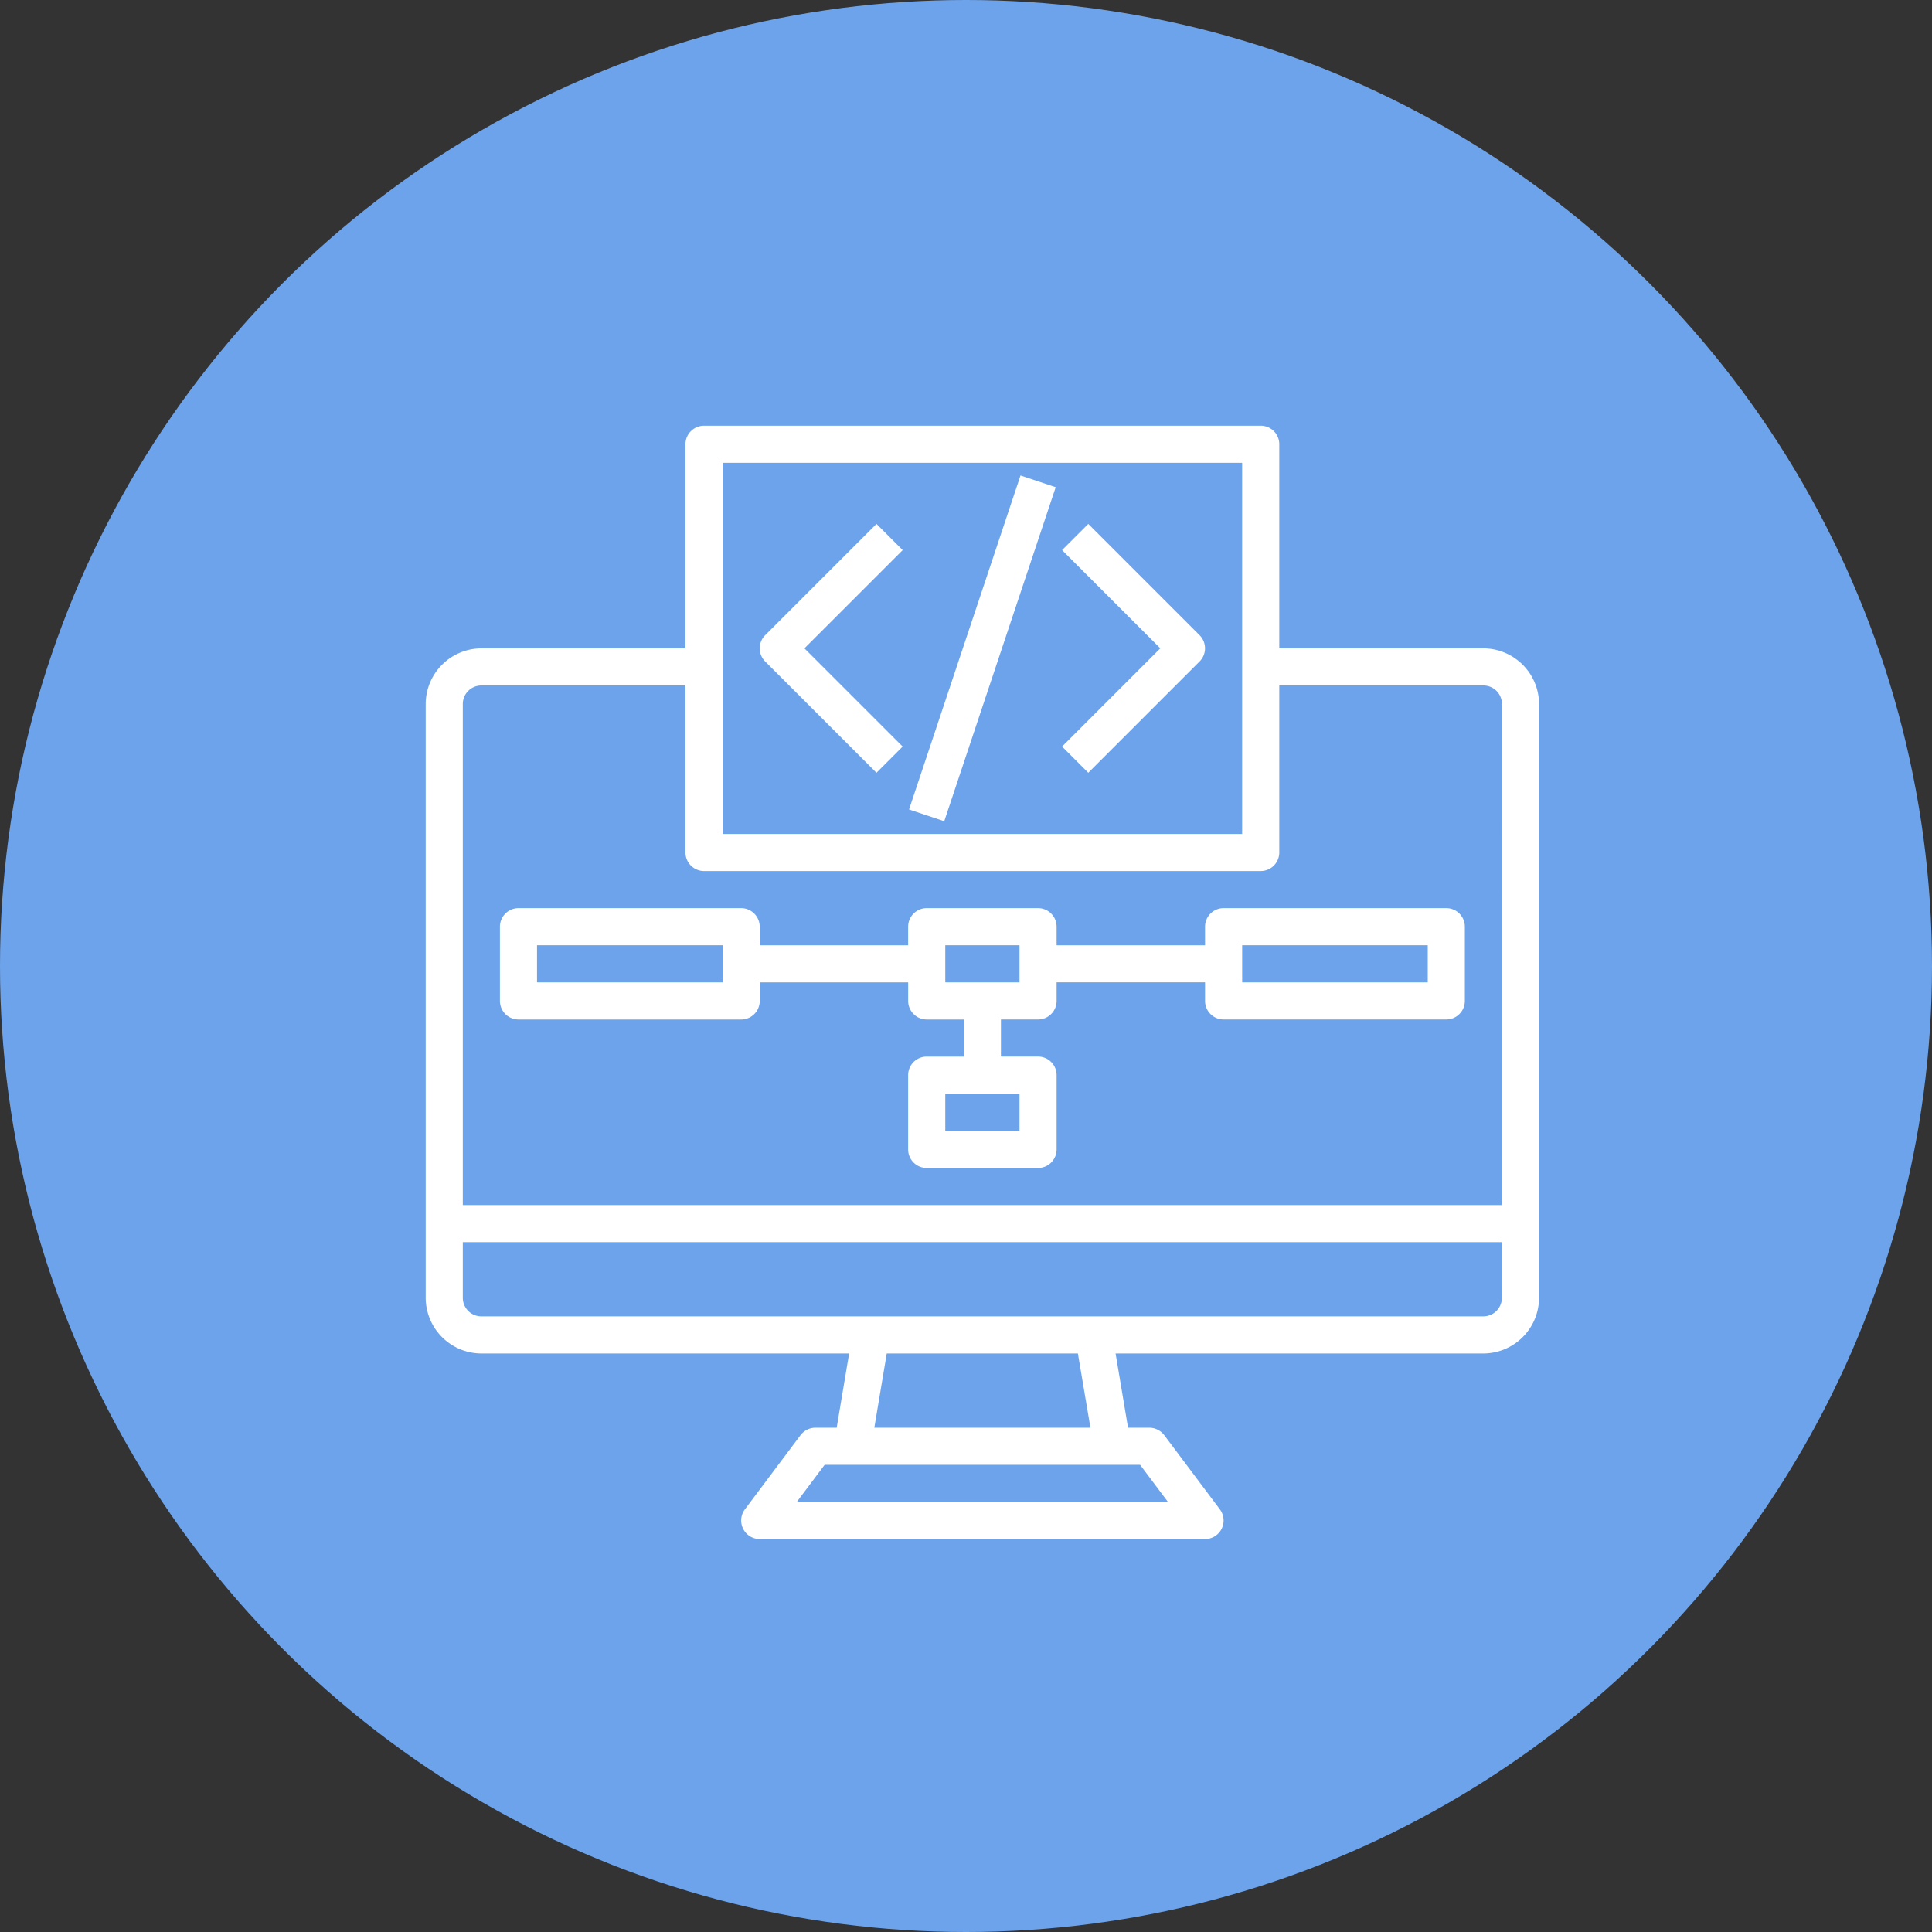 <svg id="icon-7" xmlns="http://www.w3.org/2000/svg" width="59" height="59" viewBox="0 0 59 59">
  <rect x="0" y="0" width="59" height="59" fill="#333333" stroke="none"/>
  <g id="interview_1_" data-name="interview (1)" transform="translate(12 17)">
    <g id="Group_102" data-name="Group 102" transform="translate(3.033 32.672)">
      <g id="Group_101" data-name="Group 101">
        <path id="Path_103" data-name="Path 103" d="M46.8,492.195a.664.664,0,1,0,.195.469A.669.669,0,0,0,46.8,492.195Z" transform="translate(-45.67 -492)" fill="#fff"/>
      </g>
    </g>
    <g id="Group_104" data-name="Group 104" transform="translate(23.641 27.979)">
      <g id="Group_103" data-name="Group 103">
        <path id="Path_104" data-name="Path 104" d="M357.133,421.525a.664.664,0,1,0,.195.47A.669.669,0,0,0,357.133,421.525Z" transform="translate(-356 -421.33)" fill="#fff"/>
      </g>
    </g>
    <g id="Group_106" data-name="Group 106" transform="translate(0 5.445)">
      <g id="Group_105" data-name="Group 105">
        <path id="Path_105" data-name="Path 105" d="M31.858,87.287a2.78,2.78,0,0,0,.814-1.967v-.531a2.789,2.789,0,0,0-5.578,0v.531a2.78,2.78,0,0,0,.814,1.967,4.128,4.128,0,0,0-2.088,2.947H22.777A1.992,1.992,0,0,0,20.9,92.891H13.1a1.992,1.992,0,0,0-1.878-2.656H8.181a4.128,4.128,0,0,0-2.088-2.947,2.78,2.78,0,0,0,.814-1.967v-.531a2.789,2.789,0,0,0-5.578,0v.531a2.78,2.78,0,0,0,.814,1.967A4.12,4.12,0,0,0,0,90.9v7.449a3.778,3.778,0,0,0,3.774,3.774H9.031v6.342a2.081,2.081,0,0,0,.145.764H6.552a.664.664,0,0,0,0,1.328H30.3a.664.664,0,0,0,0-1.328h-5.48a2.081,2.081,0,0,0,.145-.764V107.7a.664.664,0,0,0-1.328,0v.764a.764.764,0,0,1-1.527,0v-8.384A1.878,1.878,0,0,1,23.989,98.2h8.683v.144a2.449,2.449,0,0,1-2.446,2.446H24.3a.664.664,0,0,0-.664.664v1.063a.664.664,0,0,0,1.328,0v-.4h5.257A3.778,3.778,0,0,0,34,98.347V90.9A4.12,4.12,0,0,0,31.858,87.287Zm-3.436-2.5a1.461,1.461,0,0,1,2.922,0v.531a1.461,1.461,0,0,1-2.922,0Zm-25.766,0a1.461,1.461,0,0,1,2.922,0v.531a1.461,1.461,0,0,1-2.922,0ZM1.328,90.9a2.789,2.789,0,0,1,5.578,0,.664.664,0,0,0,.664.664h3.652a.664.664,0,0,1,0,1.328H7.355a2.855,2.855,0,0,1-2.52-1.509.664.664,0,0,0-1.171.627A4.18,4.18,0,0,0,6.943,94.2a.663.663,0,0,0-.037.219v2.457H1.328Zm8.193,5.977H8.234V94.418a.663.663,0,0,0-.03-.2H9.521a2.646,2.646,0,0,0,0,2.656Zm2.365,11.588a.764.764,0,0,1-1.527,0v-7.006a.664.664,0,0,0-.664-.664H3.774a2.449,2.449,0,0,1-2.446-2.446V98.2h8.683a1.878,1.878,0,0,1,1.876,1.876Zm3.121.764H13.07a2.079,2.079,0,0,0,.145-.764v-8.384a3.186,3.186,0,0,0-.609-1.876h2.4Zm2.656,0H16.336V98.2h1.328Zm3.266,0H18.992V98.2h2.4a3.186,3.186,0,0,0-.609,1.876v8.384A2.081,2.081,0,0,0,20.93,109.227Zm1.25-12.352H11.82a1.328,1.328,0,0,1,0-2.656H22.18a1.328,1.328,0,0,1,0,2.656Zm3.586-2.457v2.457H24.479a2.646,2.646,0,0,0,0-2.656H25.8A.663.663,0,0,0,25.766,94.418Zm6.906,2.457H27.094V94.418a.663.663,0,0,0-.037-.219,4.18,4.18,0,0,0,3.279-2.19.664.664,0,0,0-1.171-.627,2.855,2.855,0,0,1-2.52,1.509H22.777a.664.664,0,0,1,0-1.328H26.43a.664.664,0,0,0,.664-.664,2.789,2.789,0,0,1,5.578,0Z" transform="translate(0 -82)" fill="#fff"/>
      </g>
    </g>
    <g id="Group_108" data-name="Group 108" transform="translate(10.227)">
      <g id="Group_107" data-name="Group 107">
        <path id="Path_106" data-name="Path 106" d="M165.555,0h-9.562A1.994,1.994,0,0,0,154,1.992V8.5a1.994,1.994,0,0,0,1.992,1.992h2.315l2,2a.664.664,0,0,0,.939,0l2-2h2.315A1.994,1.994,0,0,0,167.547,8.5V1.992A1.994,1.994,0,0,0,165.555,0Zm.664,8.5a.665.665,0,0,1-.664.664h-2.59a.664.664,0,0,0-.47.195l-1.722,1.722-1.722-1.722a.664.664,0,0,0-.47-.194h-2.59a.665.665,0,0,1-.664-.664V1.992a.665.665,0,0,1,.664-.664h9.562a.665.665,0,0,1,.664.664Z" transform="translate(-154)" fill="#fff"/>
      </g>
    </g>
    <g id="Group_110" data-name="Group 110" transform="translate(13.215 4.328)">
      <g id="Group_109" data-name="Group 109">
        <path id="Path_107" data-name="Path 107" d="M200.133,65.365a.664.664,0,1,0,.195.469A.666.666,0,0,0,200.133,65.365Z" transform="translate(-199 -65.17)" fill="#fff"/>
      </g>
    </g>
    <g id="Group_112" data-name="Group 112" transform="translate(16.336 4.328)">
      <g id="Group_111" data-name="Group 111">
        <path id="Path_108" data-name="Path 108" d="M247.133,65.365a.664.664,0,1,0,.195.469A.669.669,0,0,0,247.133,65.365Z" transform="translate(-246 -65.17)" fill="#fff"/>
      </g>
    </g>
    <g id="Group_114" data-name="Group 114" transform="translate(19.457 4.328)">
      <g id="Group_113" data-name="Group 113">
        <path id="Path_109" data-name="Path 109" d="M294.133,65.365a.664.664,0,1,0,.195.469A.666.666,0,0,0,294.133,65.365Z" transform="translate(-293 -65.17)" fill="#fff"/>
      </g>
    </g>
  </g>
  <circle id="Ellipse_335" data-name="Ellipse 335" cx="29.5" cy="29.5" r="29.5" fill="#6da3eb"/>
  <g id="coding" transform="translate(11 11)">
    <path id="Path_1004" data-name="Path 1004" d="M34.3,8.8H28.067V2.567A.567.567,0,0,0,27.5,2h-17a.567.567,0,0,0-.567.567V8.8H3.7A1.705,1.705,0,0,0,2,10.5V28.633a1.705,1.705,0,0,0,1.7,1.7H14.931l-.38,2.267H13.9a.575.575,0,0,0-.453.227l-1.7,2.267A.567.567,0,0,0,12.2,36H25.8a.567.567,0,0,0,.453-.907l-1.7-2.267A.575.575,0,0,0,24.1,32.6h-.652l-.38-2.267H34.3a1.705,1.705,0,0,0,1.7-1.7V10.5a1.705,1.705,0,0,0-1.7-1.7ZM11.067,3.133H26.933V14.467H11.067Zm12.75,30.6.85,1.133H13.333l.85-1.133ZM15.7,32.6l.38-2.267h5.837L22.3,32.6Zm19.165-3.967a.567.567,0,0,1-.567.567H3.7a.567.567,0,0,1-.567-.567v-1.7H34.867Zm0-2.833H3.133V10.5A.567.567,0,0,1,3.7,9.933H9.933v5.1a.567.567,0,0,0,.567.567h17a.567.567,0,0,0,.567-.567v-5.1H34.3a.567.567,0,0,1,.567.567Z" fill="#fff"/>
    <path id="Path_1005" data-name="Path 1005" d="M34.9,28H28.1a.567.567,0,0,0-.567.567v.567H23v-.567A.567.567,0,0,0,22.433,28h-3.4a.567.567,0,0,0-.567.567v.567H13.933v-.567A.567.567,0,0,0,13.367,28h-6.8A.567.567,0,0,0,6,28.567v2.267a.567.567,0,0,0,.567.567h6.8a.567.567,0,0,0,.567-.567v-.567h4.533v.567a.567.567,0,0,0,.567.567h1.133v1.133H19.033a.567.567,0,0,0-.567.567v2.267a.567.567,0,0,0,.567.567h3.4A.567.567,0,0,0,23,35.367V33.1a.567.567,0,0,0-.567-.567H21.3V31.4h1.133A.567.567,0,0,0,23,30.833v-.567h4.533v.567a.567.567,0,0,0,.567.567h6.8a.567.567,0,0,0,.567-.567V28.567A.567.567,0,0,0,34.9,28ZM12.8,30.267H7.133V29.133H12.8Zm9.067,3.4V34.8H19.6V33.667Zm0-3.4H19.6V29.133h2.267Zm12.467,0H28.667V29.133h5.667Z" transform="translate(-1.733 -11.267)" fill="#fff"/>
    <path id="Path_1006" data-name="Path 1006" d="M23.566,7.293l-3.4,3.4a.567.567,0,0,0,0,.8l3.4,3.4.8-.8-3-3,3-3Z" transform="translate(-7.8 -2.294)" fill="#fff"/>
    <path id="Path_1007" data-name="Path 1007" d="M37.094,7.293l-.8.8,3,3-3,3,.8.8,3.4-3.4a.567.567,0,0,0,0-.8Z" transform="translate(-14.86 -2.294)" fill="#fff"/>
    <rect id="Rectangle_1026" data-name="Rectangle 1026" width="10.752" height="1.133" transform="translate(16.761 13.72) rotate(-71.547)" fill="#fff"/>
  </g>
</svg>
